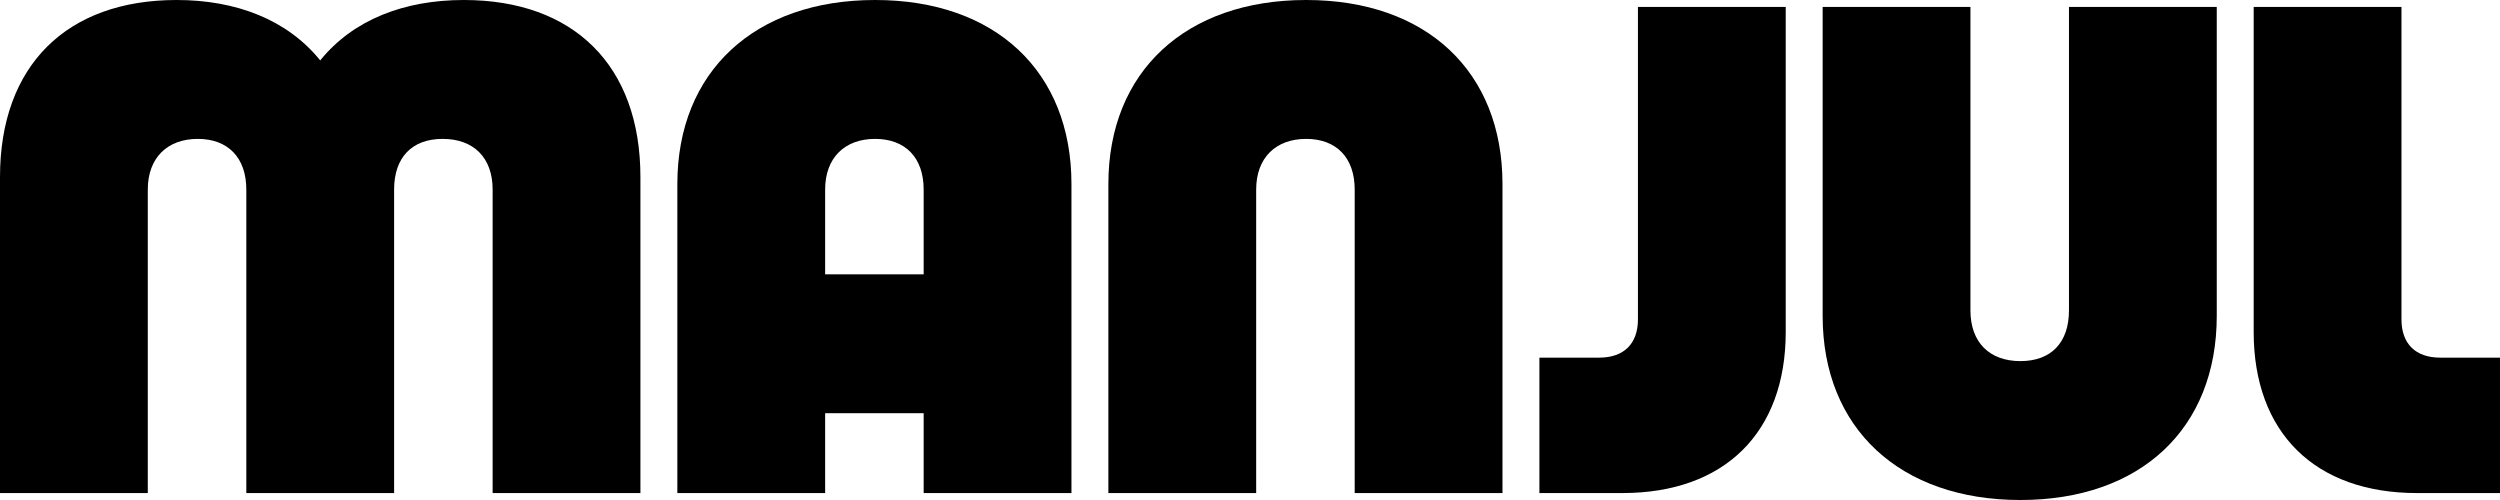 <svg xmlns="http://www.w3.org/2000/svg" fill="none" viewBox="0 0 320 64" height="64" width="320">
<path fill="black" d="M40.987 7.733C36.753 2.489 30.177 0 22.61 0C8.558 0 0 8.356 0 22.667L0 63.111H18.917L18.917 24.267C18.917 20.178 21.439 17.778 25.313 17.778C29.186 17.778 31.529 20.178 31.529 24.267L31.529 63.111H50.446V24.267C50.446 20.178 52.698 17.778 56.661 17.778C60.625 17.778 63.057 20.178 63.057 24.267V63.111L81.974 63.111L81.974 22.667C81.974 8.356 73.416 0 59.364 0C51.797 0 45.221 2.489 40.987 7.733Z"></path>
<path fill="black" d="M137.146 23.556C137.146 9.156 127.417 0 112.013 0C96.609 0 86.7 9.156 86.7 23.556L86.7 63.111H105.618V52.889L118.229 52.889V63.111H137.146V23.556ZM118.229 24.267V35.111L105.618 35.111V24.267C105.618 20.178 108.14 17.778 112.013 17.778C115.887 17.778 118.229 20.178 118.229 24.267Z" clip-rule="evenodd" fill-rule="evenodd"></path>
<path fill="black" d="M167.185 0C182.589 0 192.318 9.156 192.318 23.556V63.111H173.401V24.267C173.401 20.178 171.059 17.778 167.185 17.778C163.312 17.778 160.79 20.178 160.79 24.267V63.111L141.872 63.111V23.556C141.872 9.156 151.781 0 167.185 0Z"></path>
<path fill="black" d="M204.701 45.778L197.044 45.778V63.111L207.674 63.111C220.736 63.111 228.573 55.378 228.573 42.489V0.889L209.656 0.889V40.889C209.656 44 207.854 45.778 204.701 45.778Z"></path>
<path fill="black" d="M233.299 0.889L252.216 0.889V39.733C252.216 43.822 254.649 46.222 258.612 46.222C262.576 46.222 264.828 43.822 264.828 39.733V0.889L283.745 0.889V40.444C283.745 54.844 274.016 64 258.612 64C243.208 64 233.299 54.844 233.299 40.444V0.889Z"></path>
<path fill="black" d="M288.471 0.889V42.489C288.471 55.378 296.308 63.111 309.37 63.111H320V45.778H312.343C309.19 45.778 307.388 44 307.388 40.889V0.889L288.471 0.889Z"></path>
</svg>
